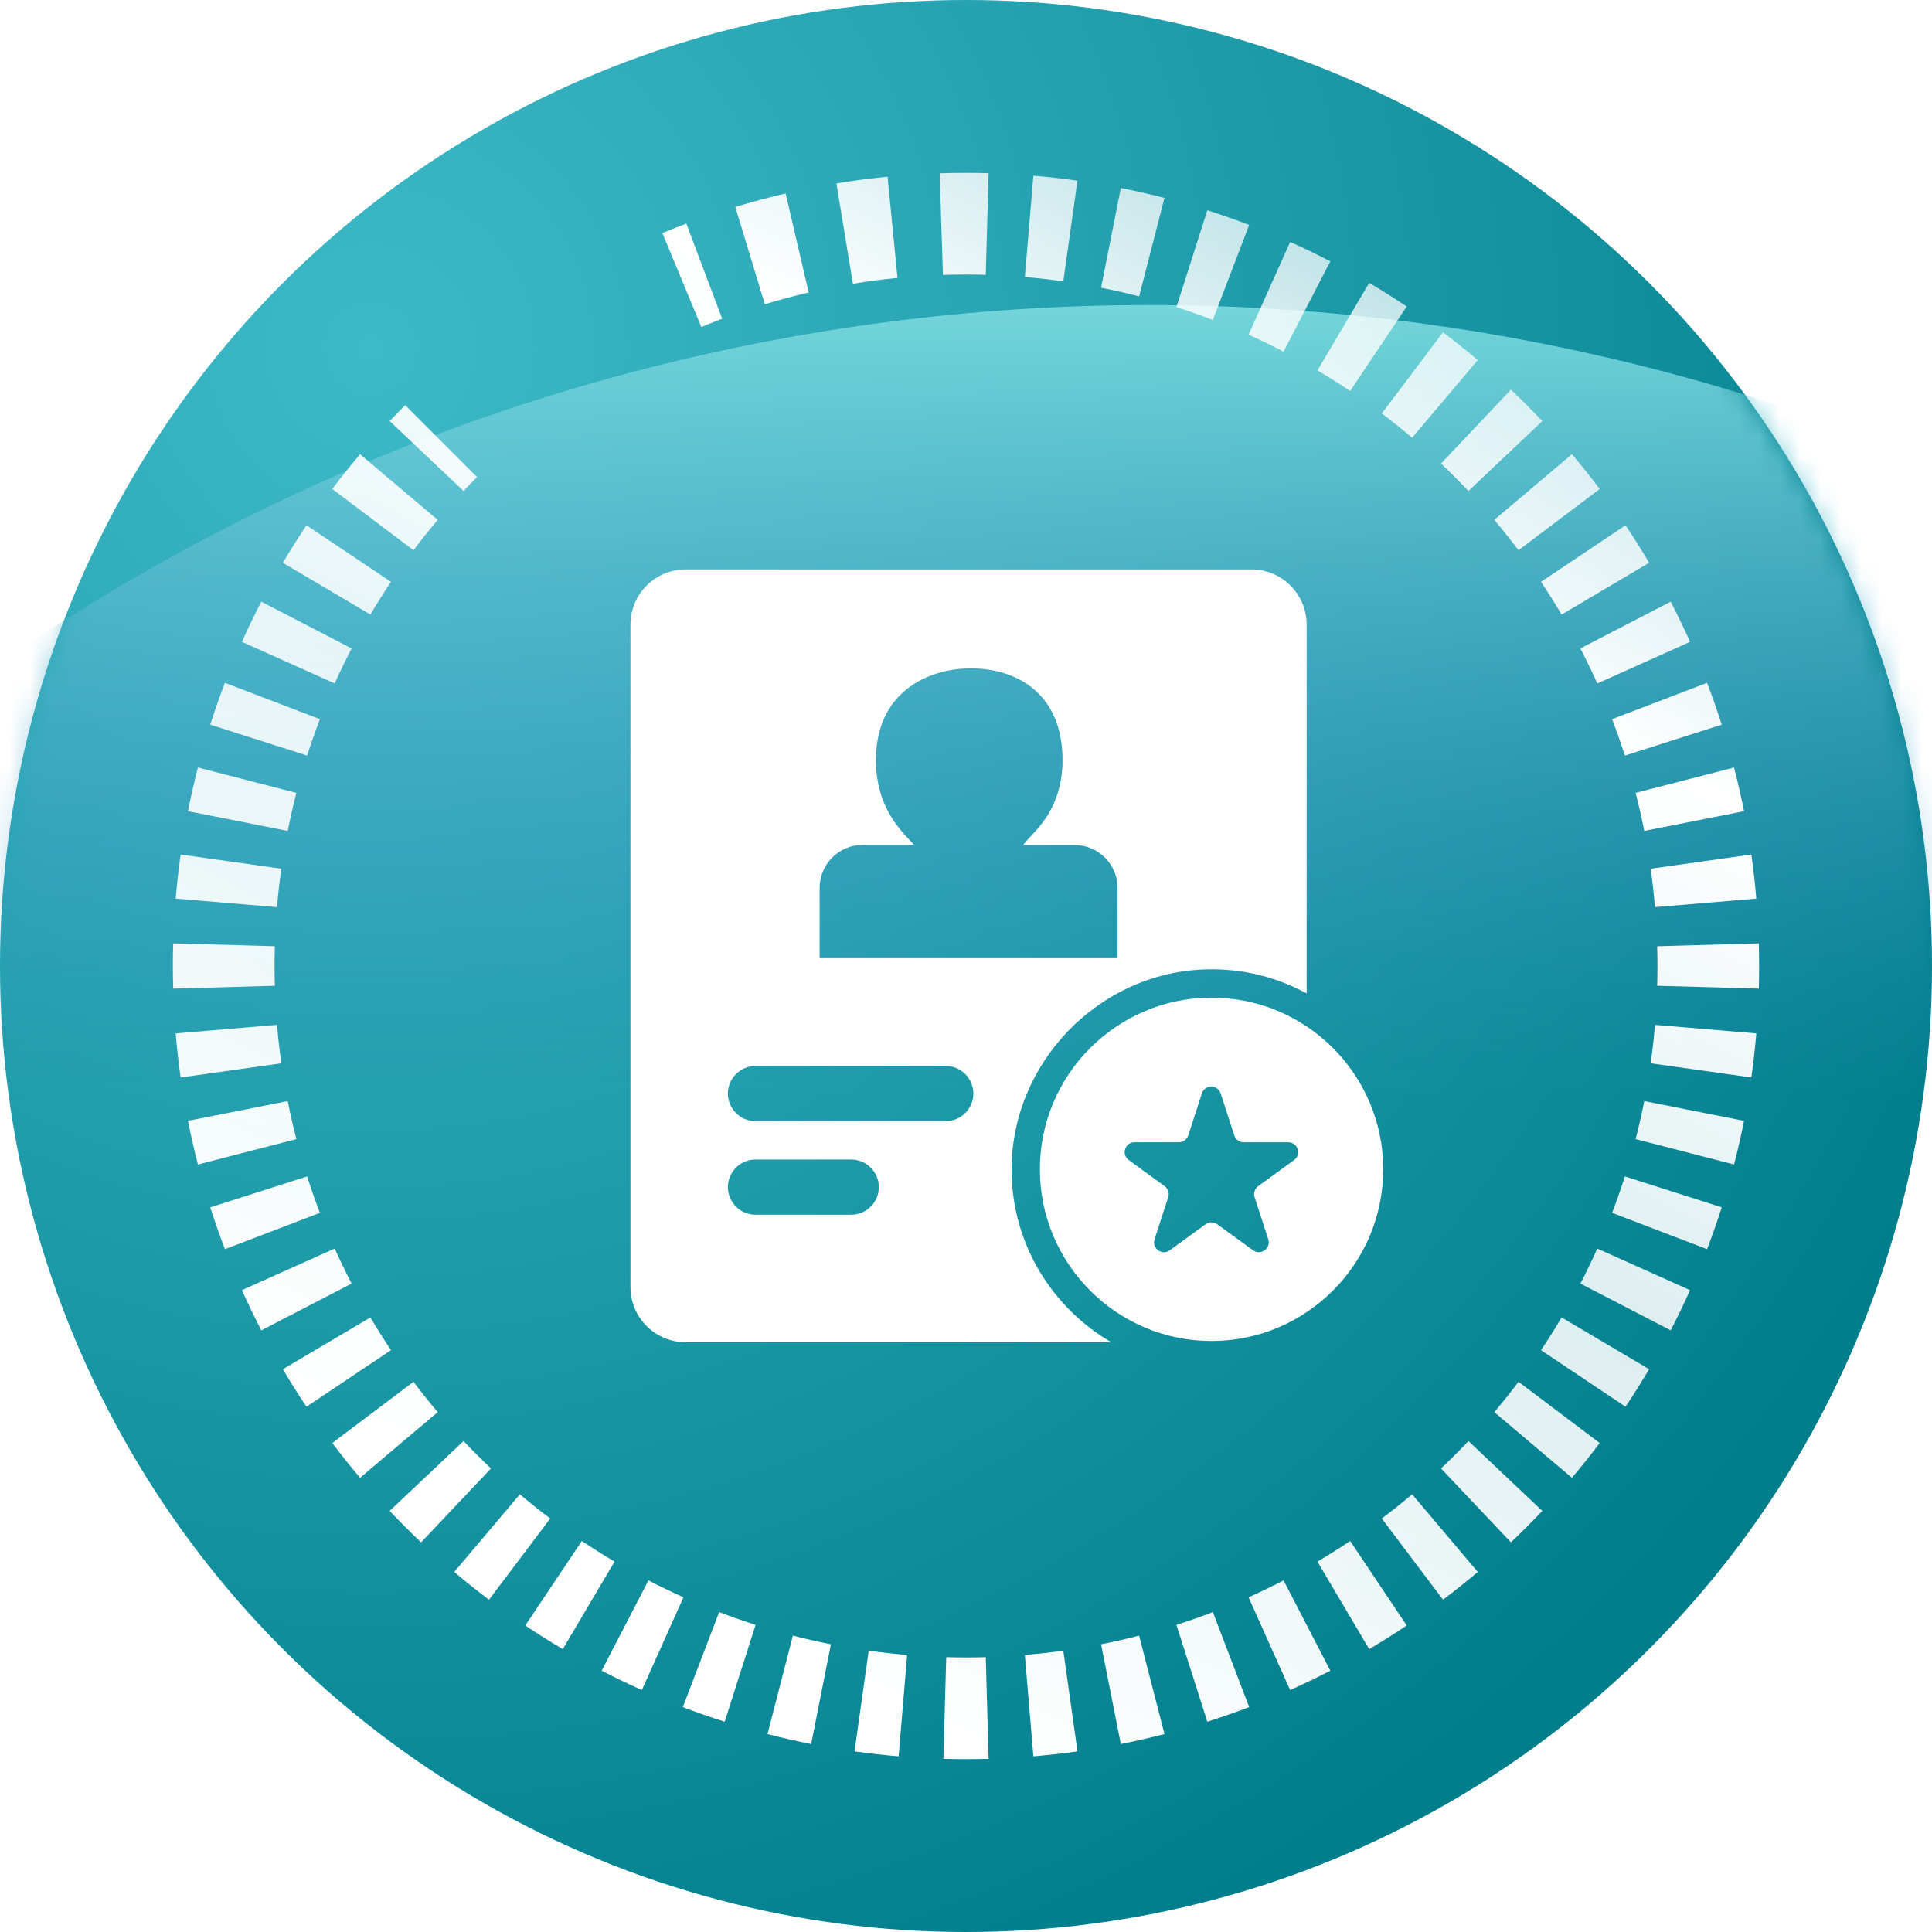 <svg viewBox="0 0 95 95" xmlns="http://www.w3.org/2000/svg" xmlns:xlink="http://www.w3.org/1999/xlink" width="95" height="95" fill="none" customFrame="#000000">
	<mask id="mask_1" width="95" height="95" x="0" y="0" maskUnits="userSpaceOnUse" mask-type="alpha">
		<g filter="url(#pixso_custom_mask_type_alpha)">
			<circle id="椭圆 31" cx="47.5" cy="47.5" r="47.5" fill="url(#paint_radial_3)" />
		</g>
	</mask>
	<defs>
		<radialGradient id="paint_radial_2" cx="0" cy="0" r="1" gradientUnits="userSpaceOnUse" gradientTransform="matrix(55,67,-67,55,18.5,17.5)">
			<stop stop-color="rgb(61.577,184.98,199.219)" offset="0" stop-opacity="1" />
			<stop stop-color="rgb(0,125.537,140.022)" offset="1" stop-opacity="1" />
		</radialGradient>
		<radialGradient id="paint_radial_3" cx="0" cy="0" r="1" gradientUnits="userSpaceOnUse" gradientTransform="matrix(55,67,-67,55,18.5,17.5)">
			<stop stop-color="rgb(33,101,183)" offset="0" stop-opacity="1" />
			<stop stop-color="rgb(0,73.407,125.223)" offset="1" stop-opacity="1" />
		</radialGradient>
		<filter id="pixso_custom_mask_type_alpha">
			<feColorMatrix type="matrix" values="0 0 0 0 1 0 0 0 0 1 0 0 0 0 1 0 0 0 1 0 " />
		</filter>
		<linearGradient id="paint_linear_3" x1="56.5" x2="56.5" y1="15" y2="54" gradientUnits="userSpaceOnUse">
			<stop stop-color="rgb(115.635,213.923,217.433)" offset="0" stop-opacity="1" />
			<stop stop-color="rgb(55,138.241,197)" offset="1" stop-opacity="0" />
		</linearGradient>
		<linearGradient id="paint_linear_4" x1="19.464" x2="59.667" y1="70.775" y2="-4.87" gradientUnits="userSpaceOnUse">
			<stop stop-color="rgb(255,255,255)" offset="0" stop-opacity="1" />
			<stop stop-color="rgb(255,255,255)" offset="0.387" stop-opacity="0.862" />
			<stop stop-color="rgb(255,255,255)" offset="0.683" stop-opacity="1" />
			<stop stop-color="rgb(255,255,255)" offset="1" stop-opacity="0.5" />
		</linearGradient>
		<g id="pixso_custom_effect_2">
			<effect x="0" y="4" visibility="visible" fill="rgb(0,0,0)" fill-opacity="0.251" effectType="dropShadow" stdDeviation="4" radius="0" />
		</g>
		<filter id="filter_2" width="24" height="24" x="47" y="45" filterUnits="userSpaceOnUse" customEffect="url(#pixso_custom_effect_2)" color-interpolation-filters="sRGB">
			<feFlood flood-opacity="0" result="BackgroundImageFix" />
			<feColorMatrix result="hardAlpha" in="SourceAlpha" type="matrix" values="0 0 0 0 0 0 0 0 0 0 0 0 0 0 0 0 0 0 127 0 " />
			<feOffset dx="0" dy="4" />
			<feGaussianBlur stdDeviation="1.333" />
			<feComposite k2="-1" k3="1" in2="hardAlpha" operator="out" />
			<feColorMatrix type="matrix" values="0 0 0 0 0 0 0 0 0 0 0 0 0 0 0 0 0 0 0.251 0 " />
			<feBlend result="effect_dropShadow_1" in2="BackgroundImageFix" mode="normal" />
			<feBlend result="shape" in="SourceGraphic" in2="effect_dropShadow_1" mode="normal" />
		</filter>
		<linearGradient id="paint_linear_5" x1="47" x2="68" y1="52.5" y2="69" gradientUnits="userSpaceOnUse">
			<stop stop-color="rgb(0,103.448,125)" offset="0" stop-opacity="0.466" />
			<stop stop-color="rgb(2,228.241,245)" offset="1" stop-opacity="1" />
		</linearGradient>
		<g id="pixso_custom_effect_3">
			<effect visibility="visible" effectType="gaussianBlur" stdDeviation="4" />
		</g>
		<filter id="filter_3" width="48.2" height="40.23" x="24" y="28" filterUnits="userSpaceOnUse" customEffect="url(#pixso_custom_effect_3)" color-interpolation-filters="sRGB">
			<feFlood flood-opacity="0" result="BackgroundImageFix" />
			<feBlend result="shape" in="SourceGraphic" in2="BackgroundImageFix" mode="normal" />
			<feGaussianBlur stdDeviation="1.333" result="effect_layerBlur_1" />
		</filter>
	</defs>
	<g id="组合 194">
		<circle id="椭圆 27" cx="47.5" cy="47.5" r="47.5" fill="url(#paint_radial_2)" />
		<g id="蒙版" mask="url(#mask_1)">
			<circle id="椭圆 30" cx="56.5" cy="114.5" r="99.5" fill="url(#paint_linear_3)" />
		</g>
		<path id="椭圆 32" d="M32.571 11.46C32.961 11.299 33.353 11.143 33.748 10.995L35.511 15.673C35.167 15.803 34.825 15.938 34.486 16.079L32.571 11.46ZM36.156 10.176C36.974 9.928 37.799 9.707 38.632 9.513L39.765 14.383C39.039 14.552 38.321 14.744 37.608 14.961L36.156 10.176ZM41.128 9.018C41.962 8.881 42.8 8.771 43.643 8.688L44.132 13.665C43.397 13.737 42.666 13.833 41.939 13.952L41.128 9.018ZM46.204 8.521C46.635 8.507 47.067 8.5 47.5 8.5C47.871 8.5 48.242 8.505 48.612 8.516L48.472 13.514C48.148 13.505 47.824 13.5 47.5 13.5C47.122 13.5 46.744 13.506 46.367 13.518L46.204 8.521ZM50.813 8.639C51.539 8.7 52.261 8.781 52.981 8.882L52.284 13.834C51.657 13.745 51.027 13.675 50.394 13.621L50.813 8.639ZM55.113 9.243C55.833 9.386 56.549 9.549 57.26 9.732L56.012 14.574C55.393 14.414 54.769 14.272 54.142 14.148L55.113 9.243ZM59.367 10.339C60.059 10.56 60.745 10.8 61.424 11.06L59.638 15.73C59.047 15.504 58.45 15.295 57.847 15.102L59.367 10.339ZM63.439 11.896C64.106 12.195 64.765 12.513 65.415 12.85L63.115 17.29C62.549 16.996 61.975 16.719 61.394 16.458L63.439 11.896ZM67.327 13.909C67.953 14.279 68.568 14.667 69.172 15.071L66.39 19.226C65.863 18.873 65.327 18.536 64.782 18.213L67.327 13.909ZM70.956 16.34C71.539 16.779 72.108 17.234 72.665 17.705L69.437 21.523C68.951 21.112 68.454 20.715 67.946 20.332L70.956 16.34ZM74.294 19.161C74.823 19.662 75.338 20.177 75.839 20.706L72.206 24.142C71.769 23.68 71.32 23.231 70.858 22.794L74.294 19.161ZM77.295 22.335C77.766 22.892 78.221 23.461 78.66 24.044L74.668 27.054C74.285 26.546 73.888 26.049 73.477 25.563L77.295 22.335ZM79.929 25.828C80.333 26.432 80.721 27.047 81.091 27.673L76.787 30.218C76.464 29.673 76.127 29.137 75.774 28.61L79.929 25.828ZM82.15 29.585C82.487 30.235 82.805 30.893 83.104 31.561L78.542 33.606C78.281 33.025 78.004 32.451 77.71 31.885L82.15 29.585ZM83.94 33.576C84.2 34.255 84.44 34.941 84.661 35.633L79.898 37.153C79.705 36.55 79.496 35.953 79.27 35.362L83.94 33.576ZM85.268 37.74C85.451 38.451 85.614 39.167 85.757 39.887L80.852 40.858C80.728 40.231 80.586 39.607 80.426 38.988L85.268 37.74ZM86.118 42.019C86.219 42.739 86.3 43.461 86.361 44.187L81.379 44.606C81.325 43.973 81.255 43.343 81.166 42.716L86.118 42.019ZM86.484 46.388C86.495 46.758 86.5 47.129 86.5 47.5C86.5 47.871 86.495 48.242 86.484 48.612L81.486 48.472C81.496 48.148 81.5 47.824 81.5 47.5C81.5 47.176 81.496 46.852 81.486 46.528L86.484 46.388ZM86.361 50.813C86.3 51.539 86.219 52.261 86.118 52.981L81.166 52.284C81.255 51.657 81.325 51.027 81.379 50.394L86.361 50.813ZM85.757 55.113C85.614 55.833 85.451 56.549 85.268 57.26L80.426 56.012C80.586 55.393 80.728 54.769 80.852 54.142L85.757 55.113ZM84.661 59.367C84.44 60.059 84.2 60.745 83.94 61.424L79.27 59.638C79.496 59.047 79.705 58.45 79.898 57.847L84.661 59.367ZM83.104 63.439C82.805 64.106 82.487 64.765 82.15 65.415L77.71 63.115C78.004 62.549 78.281 61.975 78.542 61.394L83.104 63.439ZM81.091 67.327C80.721 67.953 80.333 68.568 79.929 69.172L75.774 66.39C76.127 65.863 76.464 65.327 76.787 64.782L81.091 67.327ZM78.66 70.956C78.221 71.539 77.766 72.108 77.295 72.665L73.477 69.437C73.888 68.951 74.285 68.454 74.668 67.946L78.66 70.956ZM75.839 74.294C75.338 74.823 74.823 75.338 74.294 75.839L70.858 72.206C71.32 71.769 71.769 71.32 72.206 70.858L75.839 74.294ZM72.665 77.295C72.108 77.766 71.539 78.221 70.956 78.66L67.946 74.668C68.454 74.285 68.951 73.888 69.437 73.477L72.665 77.295ZM69.172 79.929C68.568 80.333 67.953 80.721 67.327 81.091L64.782 76.787C65.327 76.464 65.863 76.127 66.39 75.774L69.172 79.929ZM65.415 82.15C64.765 82.487 64.106 82.805 63.439 83.104L61.394 78.542C61.975 78.281 62.549 78.004 63.115 77.71L65.415 82.15ZM61.424 83.94C60.745 84.2 60.059 84.44 59.367 84.661L57.847 79.898C58.45 79.705 59.047 79.496 59.639 79.27L61.424 83.94ZM57.26 85.268C56.549 85.451 55.833 85.614 55.113 85.757L54.142 80.852C54.769 80.728 55.393 80.586 56.012 80.426L57.26 85.268ZM52.981 86.118C52.262 86.219 51.539 86.3 50.813 86.361L50.394 81.379C51.027 81.325 51.657 81.255 52.284 81.166L52.981 86.118ZM48.612 86.484C48.242 86.495 47.871 86.5 47.5 86.5C47.129 86.5 46.758 86.495 46.388 86.484L46.528 81.486C46.852 81.496 47.176 81.5 47.5 81.5C47.824 81.5 48.148 81.496 48.472 81.486L48.612 86.484ZM44.187 86.361C43.461 86.3 42.739 86.219 42.019 86.118L42.716 81.166C43.343 81.255 43.973 81.325 44.606 81.379L44.187 86.361ZM39.887 85.757C39.167 85.614 38.451 85.451 37.74 85.268L38.988 80.426C39.607 80.586 40.23 80.728 40.858 80.852L39.887 85.757ZM35.633 84.661C34.941 84.44 34.255 84.2 33.576 83.94L35.362 79.27C35.953 79.496 36.55 79.705 37.153 79.898L35.633 84.661ZM31.561 83.104C30.893 82.805 30.235 82.487 29.585 82.15L31.885 77.71C32.451 78.004 33.025 78.281 33.606 78.542L31.561 83.104ZM27.673 81.091C27.047 80.721 26.432 80.333 25.828 79.929L28.61 75.774C29.137 76.127 29.673 76.464 30.218 76.787L27.673 81.091ZM24.044 78.66C23.461 78.221 22.892 77.766 22.335 77.295L25.563 73.477C26.049 73.888 26.546 74.285 27.054 74.668L24.044 78.66ZM20.706 75.839C20.177 75.338 19.662 74.823 19.161 74.294L22.794 70.858C23.231 71.32 23.68 71.769 24.142 72.206L20.706 75.839ZM17.705 72.665C17.234 72.108 16.779 71.539 16.34 70.956L20.332 67.947C20.715 68.454 21.112 68.951 21.523 69.437L17.705 72.665ZM15.071 69.172C14.667 68.568 14.279 67.953 13.909 67.327L18.213 64.782C18.536 65.327 18.873 65.863 19.226 66.39L15.071 69.172ZM12.85 65.415C12.513 64.765 12.195 64.106 11.896 63.439L16.458 61.394C16.719 61.975 16.996 62.549 17.29 63.115L12.85 65.415ZM11.06 61.424C10.8 60.745 10.56 60.059 10.339 59.367L15.102 57.847C15.295 58.45 15.504 59.047 15.73 59.639L11.06 61.424ZM9.732 57.26C9.549 56.549 9.386 55.833 9.243 55.113L14.148 54.142C14.272 54.769 14.414 55.393 14.574 56.012L9.732 57.26ZM8.882 52.981C8.781 52.261 8.7 51.539 8.639 50.813L13.621 50.394C13.675 51.027 13.745 51.657 13.834 52.284L8.882 52.981ZM8.516 48.612C8.505 48.242 8.5 47.871 8.5 47.5C8.5 47.129 8.505 46.758 8.516 46.388L13.514 46.528C13.505 46.852 13.5 47.176 13.5 47.5C13.5 47.824 13.505 48.148 13.514 48.472L8.516 48.612ZM8.639 44.187C8.7 43.461 8.781 42.739 8.882 42.019L13.834 42.716C13.745 43.343 13.675 43.973 13.621 44.606L8.639 44.187ZM9.243 39.887C9.386 39.167 9.549 38.451 9.732 37.74L14.574 38.988C14.414 39.607 14.272 40.231 14.148 40.858L9.243 39.887ZM10.339 35.633C10.56 34.941 10.8 34.255 11.06 33.576L15.73 35.362C15.504 35.953 15.295 36.55 15.102 37.153L10.339 35.633ZM11.896 31.561C12.195 30.893 12.513 30.235 12.85 29.585L17.29 31.885C16.996 32.451 16.719 33.025 16.458 33.606L11.896 31.561ZM13.909 27.673C14.279 27.047 14.667 26.432 15.071 25.828L19.226 28.61C18.873 29.137 18.536 29.673 18.213 30.218L13.909 27.673ZM16.34 24.044C16.779 23.461 17.234 22.892 17.705 22.335L21.523 25.563C21.112 26.049 20.715 26.546 20.332 27.054L16.34 24.044ZM19.161 20.706C19.412 20.441 19.665 20.18 19.923 19.923L23.458 23.458C23.234 23.683 23.012 23.911 22.794 24.142L19.161 20.706Z" fill="url(#paint_linear_4)" fill-rule="nonzero" />
		<g id="组合 192">
			<path id="合并" d="M49.91 28.39L71.125 37.165C72.535 37.686 72.535 38.543 71.267 39.111L50.238 47.694C49.535 47.954 49.277 48.084 49.019 48.084C48.761 48.085 48.502 47.954 47.797 47.694L36.863 43.283L49.252 37.497C49.771 37.355 50.098 36.453 49.771 35.93C49.583 35.22 48.877 35.031 48.361 35.22L33.764 42.242C33.764 42.242 33.576 42.242 33.576 42.431C31.653 44.184 31.134 46.982 30.947 49.971C31.653 50.494 31.98 51.348 31.98 52.247C31.98 53.101 31.653 54.003 30.947 54.524C30.962 54.794 30.978 55.065 30.994 55.335C31.319 60.847 31.636 66.241 27.474 68.231C26.254 67.707 25.551 67.376 24.001 65.954C26.958 61.543 28.038 58.033 28.365 54.713C27.662 54.192 27.146 53.291 27.146 52.247C27.146 51.014 27.804 50.112 28.696 49.592C28.696 46.414 28.884 43.806 31.134 41.148L26.112 39.063C24.705 38.54 24.705 37.497 26.112 36.976L47.469 28.39C48.173 28.13 48.431 28 48.69 28C48.948 28 49.207 28.13 49.91 28.39ZM47.845 51.393L34.47 45.94L34.47 49.97C35.171 50.87 35.501 51.916 35.501 53.148C35.501 54.19 35.171 55.236 34.609 55.946C34.797 56.466 34.937 57.179 35.501 57.368C43.338 62.444 53.947 62.444 62.63 56.847C63.334 56.137 63.849 55.283 63.849 54.571L64.037 45.796L50.286 51.44C50.141 51.489 50.014 51.532 49.902 51.571C49.467 51.721 49.254 51.795 49.043 51.789C48.781 51.782 48.522 51.651 47.845 51.393Z" opacity="0" fill="rgb(254.745,254.847,255)" fill-rule="evenodd" />
			<g id="组合 195">
				<path id="合并" d="M49.742 57.593C49.695 52.293 54.017 47.801 59.317 47.665C61.108 47.617 62.791 48.052 64.25 48.846L64.25 30.714C64.25 29.215 63.035 28 61.536 28L33.714 28C32.215 28 31 29.215 31 30.714L31 63.286C31 64.785 32.215 66 33.714 66L54.641 66C51.744 64.31 49.769 61.182 49.742 57.593ZM40.303 43.661C40.303 42.494 41.253 41.544 42.42 41.544L44.938 41.544C44.877 41.47 44.795 41.388 44.734 41.32C44.11 40.649 43.072 39.522 43.072 37.371C43.072 34.046 45.596 32.865 47.754 32.865C49.925 32.865 52.246 34.046 52.246 37.371C52.246 39.454 51.255 40.513 50.665 41.144C50.543 41.273 50.38 41.443 50.326 41.538L50.326 41.551L52.836 41.551C54.004 41.551 54.954 42.501 54.954 43.668L54.954 47.115L40.303 47.115L40.303 43.661ZM51.133 57.497C51.133 52.842 54.919 49.056 59.574 49.056C64.236 49.056 68.016 52.842 68.016 57.497C68.016 62.152 64.229 65.939 59.574 65.939C54.919 65.939 51.133 62.152 51.133 57.497ZM46.505 55.129L37.148 55.129C36.401 55.129 35.791 54.519 35.791 53.772C35.791 53.026 36.401 52.415 37.148 52.415L46.505 52.415C47.252 52.415 47.862 53.026 47.862 53.772C47.862 54.519 47.252 55.129 46.505 55.129ZM61.868 58.325L63.632 57.043C64.012 56.764 63.815 56.167 63.334 56.167L61.155 56.167C60.945 56.167 60.762 56.032 60.694 55.835L60.022 53.765C59.873 53.317 59.242 53.317 59.099 53.765L58.427 55.835C58.36 56.032 58.176 56.167 57.966 56.167L55.788 56.167C55.32 56.167 55.123 56.764 55.503 57.043L57.267 58.325C57.437 58.447 57.511 58.671 57.444 58.868L56.772 60.938C56.629 61.386 57.138 61.759 57.518 61.48L59.282 60.198C59.324 60.168 59.369 60.145 59.418 60.13C59.466 60.114 59.516 60.106 59.567 60.106C59.619 60.106 59.669 60.114 59.717 60.13C59.766 60.145 59.811 60.168 59.852 60.198L61.617 61.48C61.997 61.752 62.506 61.386 62.363 60.938L61.691 58.868C61.63 58.664 61.698 58.447 61.868 58.325ZM41.857 59.73L37.148 59.73C36.401 59.73 35.791 59.119 35.791 58.373C35.791 57.626 36.401 57.016 37.148 57.016L41.857 57.016C42.604 57.016 43.214 57.626 43.214 58.373C43.214 59.119 42.604 59.73 41.857 59.73Z" fill="rgb(255,255,255)" fill-rule="evenodd" />
			</g>
			<g filter="url(#filter_2)">
				<circle id="椭圆 29" cx="59" cy="57" r="12" opacity="0" fill="url(#paint_linear_5)" />
			</g>
			<g filter="url(#filter_3)">
				<path id="合并" d="M49.91 28.39L71.125 37.165C72.535 37.686 72.535 38.543 71.267 39.111L50.238 47.694C49.535 47.954 49.277 48.084 49.019 48.084C48.761 48.085 48.502 47.954 47.797 47.694L36.863 43.283L49.252 37.497C49.771 37.355 50.098 36.453 49.771 35.93C49.583 35.22 48.877 35.031 48.361 35.22L33.764 42.242C33.764 42.242 33.576 42.242 33.576 42.431C31.653 44.184 31.134 46.982 30.947 49.971C31.653 50.494 31.98 51.348 31.98 52.247C31.98 53.101 31.653 54.003 30.947 54.524C30.962 54.794 30.978 55.065 30.994 55.335C31.319 60.847 31.636 66.241 27.474 68.231C26.254 67.707 25.551 67.376 24.001 65.954C26.958 61.543 28.038 58.033 28.365 54.713C27.662 54.192 27.146 53.291 27.146 52.247C27.146 51.014 27.804 50.112 28.696 49.592C28.696 46.414 28.884 43.806 31.134 41.148L26.112 39.063C24.705 38.54 24.705 37.497 26.112 36.976L47.469 28.39C48.173 28.13 48.431 28 48.69 28C48.948 28 49.207 28.13 49.91 28.39ZM47.845 51.393L34.47 45.94L34.47 49.97C35.171 50.87 35.501 51.916 35.501 53.148C35.501 54.19 35.171 55.236 34.609 55.946C34.797 56.466 34.937 57.179 35.501 57.368C43.338 62.444 53.947 62.444 62.63 56.847C63.334 56.137 63.849 55.283 63.849 54.571L64.037 45.796L50.286 51.44C50.141 51.489 50.014 51.532 49.902 51.571C49.467 51.721 49.254 51.795 49.043 51.789C48.781 51.782 48.522 51.651 47.845 51.393Z" opacity="0" fill="rgb(254.745,254.847,255)" fill-rule="evenodd" />
			</g>
		</g>
	</g>
</svg>

